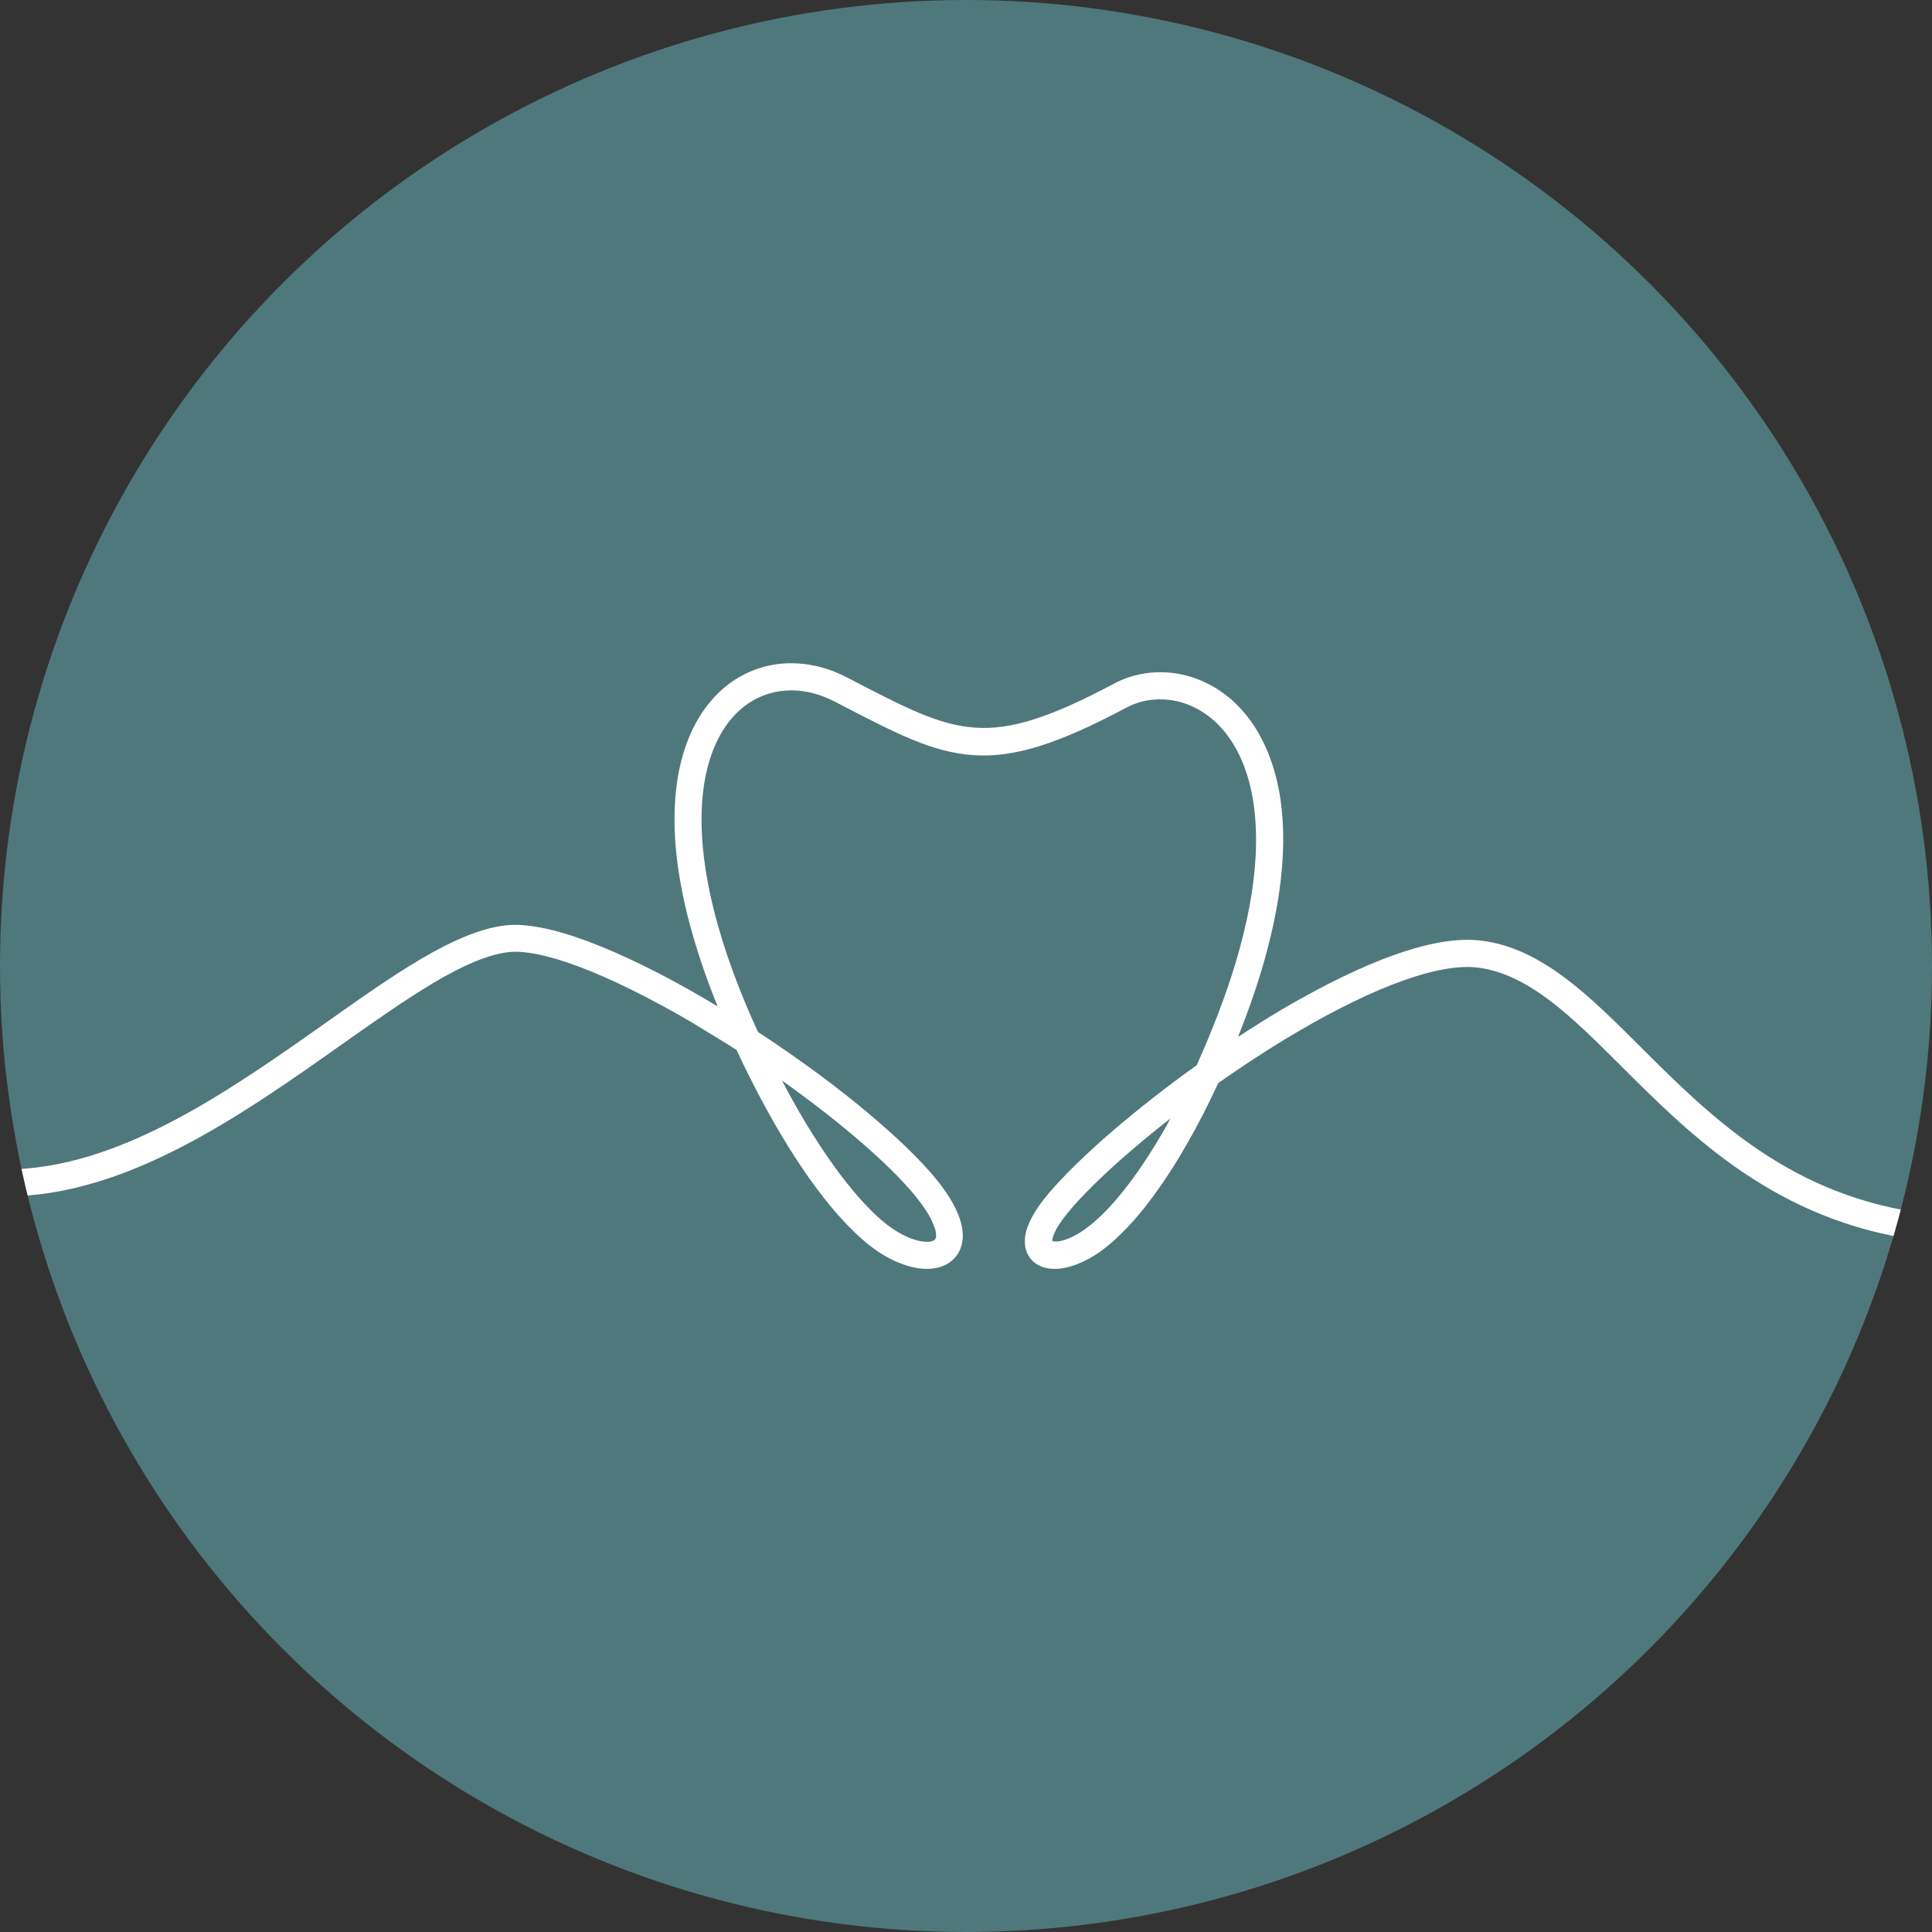 <svg xmlns="http://www.w3.org/2000/svg" xmlns:xlink="http://www.w3.org/1999/xlink" id="Ebene_2" viewBox="0 0 245.58 245.58"><rect x="0" y="0" width="245.58" height="245.58" fill="#333333" stroke="none"/><defs><style>.cls-1{fill:none;}.cls-2{fill:#fff;}.cls-3{fill:#4f787c;}.cls-4{clip-path:url(#clippath);}</style><clipPath id="clippath"><circle class="cls-1" cx="122.79" cy="122.79" r="122.79"></circle></clipPath></defs><g id="Ebene_1-2"><circle class="cls-3" cx="122.79" cy="122.79" r="122.79"></circle><g class="cls-4"><path class="cls-2" d="M246.45,155.52c-.07-.22-.17-.42-.36-.67l-.3-.37h-.17c-.19-.1-.39-.16-.6-.19-4.08-.5-8.02-1.49-11.74-2.95-3.3-1.3-6.45-2.96-9.61-5.08-2.6-1.75-5.23-3.83-8.04-6.35-2.5-2.26-4.79-4.53-7-6.74l-.17-.17c-1.61-1.61-3.17-3.16-4.71-4.6-1.79-1.68-3.38-3.03-4.86-4.13-1.77-1.32-3.43-2.33-5.08-3.09-1.85-.86-3.67-1.39-5.57-1.62-1.43-.17-3.08-.12-4.9.18-1.76.29-3.73.81-5.88,1.56-2.11.74-4.41,1.71-6.85,2.89-2.42,1.17-4.99,2.56-7.64,4.11-.71.42-1.4.84-2.1,1.27-.71.44-1.42.89-2.12,1.34-.47.3-.93.6-1.38.89.1-.25.2-.5.3-.76.19-.47.37-.94.54-1.4,1.05-2.78,1.95-5.5,2.66-8.09.71-2.59,1.27-5.13,1.64-7.52.37-2.41.57-4.73.6-6.91.02-2.19-.13-4.28-.46-6.22-.19-1.11-.44-2.18-.75-3.19-.31-1.02-.68-2.01-1.1-2.92-.42-.91-.9-1.78-1.44-2.6-.55-.82-1.15-1.58-1.78-2.24-.58-.62-1.2-1.18-1.84-1.66-.66-.5-1.35-.94-2.05-1.3-.7-.37-1.45-.68-2.23-.93-.78-.24-1.56-.41-2.33-.51-.68-.08-1.33-.11-1.96-.1-.65.02-1.3.08-1.94.2-.62.11-1.26.27-1.89.49-.62.22-1.22.48-1.78.78-4.16,2.22-7.41,3.66-10.21,4.54-2.75.86-5.11,1.2-7.42,1.03-4.17-.28-8.14-2.18-13.82-5.11h0s-2.47-1.28-2.47-1.28c-.72-.37-1.46-.7-2.21-.96-.75-.26-1.52-.46-2.3-.6-.75-.14-1.52-.21-2.27-.23-.79-.02-1.53.04-2.26.14-.8.12-1.59.31-2.33.57-.76.26-1.49.59-2.18.98-.68.38-1.35.84-1.99,1.38-.62.52-1.21,1.1-1.75,1.74-.57.67-1.11,1.43-1.59,2.24-.49.82-.91,1.69-1.26,2.58-.36.9-.67,1.87-.93,2.89-.25,1-.44,2.06-.58,3.14-.26,2.07-.31,4.32-.17,6.71.15,2.37.51,4.88,1.06,7.46.54,2.58,1.3,5.31,2.24,8.13.61,1.83,1.32,3.72,2.1,5.65l-1.59-.94c-2.76-1.62-5.42-3.05-7.91-4.27-2.55-1.25-4.92-2.28-7.05-3.07-2.17-.81-4.15-1.39-5.87-1.72-1.79-.35-3.35-.44-4.65-.28-1.58.2-3.25.67-5.11,1.44-1.65.68-3.44,1.59-5.48,2.79-1.69.99-3.56,2.19-5.88,3.76-2,1.36-4.04,2.81-6.14,4.29l-.2.14c-5.95,4.2-12.7,8.97-19.56,12.54-3.73,1.94-7.14,3.37-10.45,4.37-3.68,1.11-7.24,1.68-10.58,1.68-.21,0-.43.04-.64.13-.22.08-.42.22-.58.38-.15.15-.27.33-.38.57-.08.21-.13.43-.13.64,0,.24.05.46.12.63.08.22.22.42.37.57.16.16.35.29.56.38.2.09.43.13.66.13,3.64,0,7.5-.6,11.47-1.79,3.51-1.05,7.11-2.55,11.01-4.57,7.12-3.69,14.03-8.57,20.17-12.91,4.19-2.96,8.16-5.76,11.77-7.9,1.9-1.13,3.56-1.98,5.07-2.62,1.61-.67,3.07-1.1,4.34-1.25,1-.13,2.27-.04,3.75.26,1.55.31,3.35.84,5.35,1.6,2.02.76,4.25,1.74,6.65,2.93,2.41,1.19,4.96,2.57,7.58,4.1l4.49,2.74c.43.27.85.54,1.25.8.56,1.22,1.14,2.41,1.73,3.58.64,1.28,1.29,2.52,1.94,3.71.65,1.18,1.31,2.34,1.97,3.46.67,1.13,1.34,2.2,2.01,3.22.75,1.14,1.49,2.23,2.24,3.24.75,1.02,1.5,1.98,2.24,2.86.74.89,1.49,1.71,2.21,2.44.71.73,1.44,1.4,2.16,2,.65.54,1.32,1.02,2.01,1.45.7.43,1.4.79,2.1,1.07.72.29,1.42.51,2.09.64.53.1,1.03.15,1.5.15.17,0,.33,0,.49-.02.26-.02.51-.06.77-.11.25-.06.49-.13.7-.21.23-.09.46-.2.69-.33.17-.11.33-.22.49-.35l.16-.14c.2-.19.37-.39.53-.61.15-.22.28-.45.38-.69.11-.25.19-.52.24-.78.05-.26.09-.53.1-.82.02-.59-.07-1.22-.25-1.89-.18-.63-.45-1.3-.8-1.99-.34-.66-.77-1.36-1.29-2.1-.49-.7-1.08-1.43-1.74-2.2-1.14-1.3-2.52-2.7-4.08-4.16-1.56-1.45-3.33-2.98-5.25-4.55-1.91-1.55-3.99-3.15-6.18-4.73-2.07-1.5-4.23-2.99-6.45-4.44l-.49-1.09c-1.3-2.9-2.43-5.76-3.36-8.5-.92-2.7-1.66-5.34-2.2-7.84-.54-2.48-.88-4.87-1.03-7.1-.15-2.21-.1-4.3.14-6.21.12-.95.29-1.87.5-2.72.21-.85.47-1.67.77-2.43.3-.76.65-1.47,1.03-2.12.38-.64.8-1.25,1.26-1.79.41-.49.86-.93,1.32-1.32.47-.39.97-.74,1.48-1.03.52-.3,1.06-.54,1.61-.73.55-.19,1.13-.33,1.71-.42.57-.08,1.14-.12,1.72-.11.56,0,1.15.07,1.75.18.59.11,1.18.27,1.76.47.59.2,1.18.46,1.79.77l.75.39c7.04,3.65,11.68,6.07,16.88,6.42,2.67.17,5.37-.19,8.49-1.18,3.02-.95,6.5-2.49,10.94-4.85.41-.22.84-.41,1.29-.56.44-.16.9-.28,1.36-.36.47-.08.95-.13,1.42-.14.48-.01.96.01,1.45.07.57.07,1.16.2,1.73.38.58.18,1.14.42,1.67.7.55.29,1.07.62,1.56,1,.49.37.97.8,1.42,1.28.52.55,1,1.16,1.43,1.81.44.67.84,1.39,1.19,2.15.35.77.66,1.6.92,2.46.26.87.48,1.8.64,2.75.3,1.75.44,3.65.42,5.66-.02,2.02-.21,4.19-.56,6.44-.36,2.26-.88,4.66-1.56,7.12-.67,2.45-1.53,5.06-2.55,7.73-.24.63-.47,1.25-.72,1.85-.25.63-.5,1.24-.74,1.83-.23.56-.46,1.1-.75,1.77-.21.48-.43.99-.67,1.51-1.84,1.31-3.69,2.69-5.49,4.1-1.92,1.5-3.7,2.96-5.29,4.33-1.64,1.42-3.16,2.81-4.52,4.13-1.37,1.34-2.54,2.58-3.48,3.68-.47.56-.88,1.09-1.24,1.59-.38.54-.69,1.05-.94,1.53-.27.51-.48,1-.62,1.45-.16.49-.24.96-.26,1.41,0,.24,0,.46.03.7.03.24.08.46.15.66.07.22.17.43.29.63.11.2.26.39.41.55.15.17.32.31.48.42.17.13.36.24.57.33.2.09.41.17.6.21.13.04.26.07.4.09l.27.04c.42.05.89.04,1.38-.02.46-.06.94-.17,1.45-.33.48-.15.97-.35,1.49-.59.48-.23.97-.51,1.46-.82.78-.5,1.6-1.13,2.43-1.89.81-.74,1.65-1.59,2.48-2.53.83-.93,1.67-1.99,2.51-3.14.83-1.14,1.68-2.38,2.5-3.68.5-.8,1.01-1.62,1.49-2.47.49-.85.98-1.73,1.48-2.66.49-.91.97-1.84,1.44-2.8.42-.86.85-1.74,1.27-2.65.76-.54,1.52-1.07,2.3-1.59.84-.57,1.69-1.14,2.54-1.69.84-.55,1.69-1.08,2.53-1.61.82-.51,1.65-1.01,2.49-1.5,2.56-1.51,5.01-2.84,7.29-3.94,2.25-1.1,4.41-2.02,6.42-2.73,1.94-.69,3.73-1.18,5.33-1.45,1.54-.26,2.9-.32,4.06-.18,1.55.19,3.07.64,4.64,1.38,1.44.67,2.91,1.58,4.51,2.78,1.37,1.04,2.81,2.26,4.52,3.87,1.51,1.42,3.04,2.94,4.62,4.52l.16.16c8.73,8.7,19.55,19.51,37.67,21.95v1.24l1.94-1.52c.16-.13.3-.3.42-.5.11-.2.18-.42.21-.67.02-.21,0-.43-.06-.65ZM118.84,156.12c.11.38.16.71.15.98,0,.07-.01.14-.02.2l-.11.27-.3.17c-.06.02-.14.04-.2.06-.09.02-.19.03-.28.04-.34.03-.73,0-1.16-.09-.47-.1-.96-.25-1.45-.46-.52-.22-1.04-.5-1.56-.82-.54-.33-1.07-.72-1.58-1.14-.62-.51-1.27-1.11-1.92-1.79-.67-.68-1.34-1.43-2.02-2.24-.69-.83-1.39-1.72-2.09-2.68-.71-.97-1.42-1.99-2.12-3.07-.56-.86-1.13-1.76-1.7-2.7-.56-.93-1.12-1.89-1.67-2.88-.47-.85-.94-1.72-1.41-2.62.89.63,1.77,1.27,2.64,1.92,1.92,1.42,3.76,2.86,5.48,4.28,1.7,1.4,3.26,2.77,4.64,4.07,1.36,1.28,2.56,2.52,3.57,3.67.57.65,1.06,1.27,1.47,1.84.41.57.76,1.11,1.03,1.62.26.49.46.96.58,1.37ZM133.74,157.74c0-.11.03-.3.12-.59.1-.28.23-.58.41-.91.19-.34.42-.71.71-1.11.29-.4.62-.83,1-1.28.81-.96,1.81-2.02,2.97-3.17,1.16-1.14,2.46-2.36,3.89-3.61,1.43-1.25,2.97-2.54,4.59-3.84.44-.35.89-.71,1.35-1.06-.05.09-.1.19-.15.28-.38.71-.77,1.38-1.15,2.02-.39.66-.78,1.31-1.18,1.93-.76,1.21-1.55,2.37-2.33,3.44-.79,1.07-1.56,2.04-2.3,2.88-.73.84-1.48,1.61-2.21,2.27-.69.63-1.38,1.16-2.03,1.59-.36.23-.71.43-1.06.6-.3.15-.58.27-.99.41-.3.1-.59.17-.86.21-.24.03-.46.04-.8-.08Z"></path></g></g></svg>